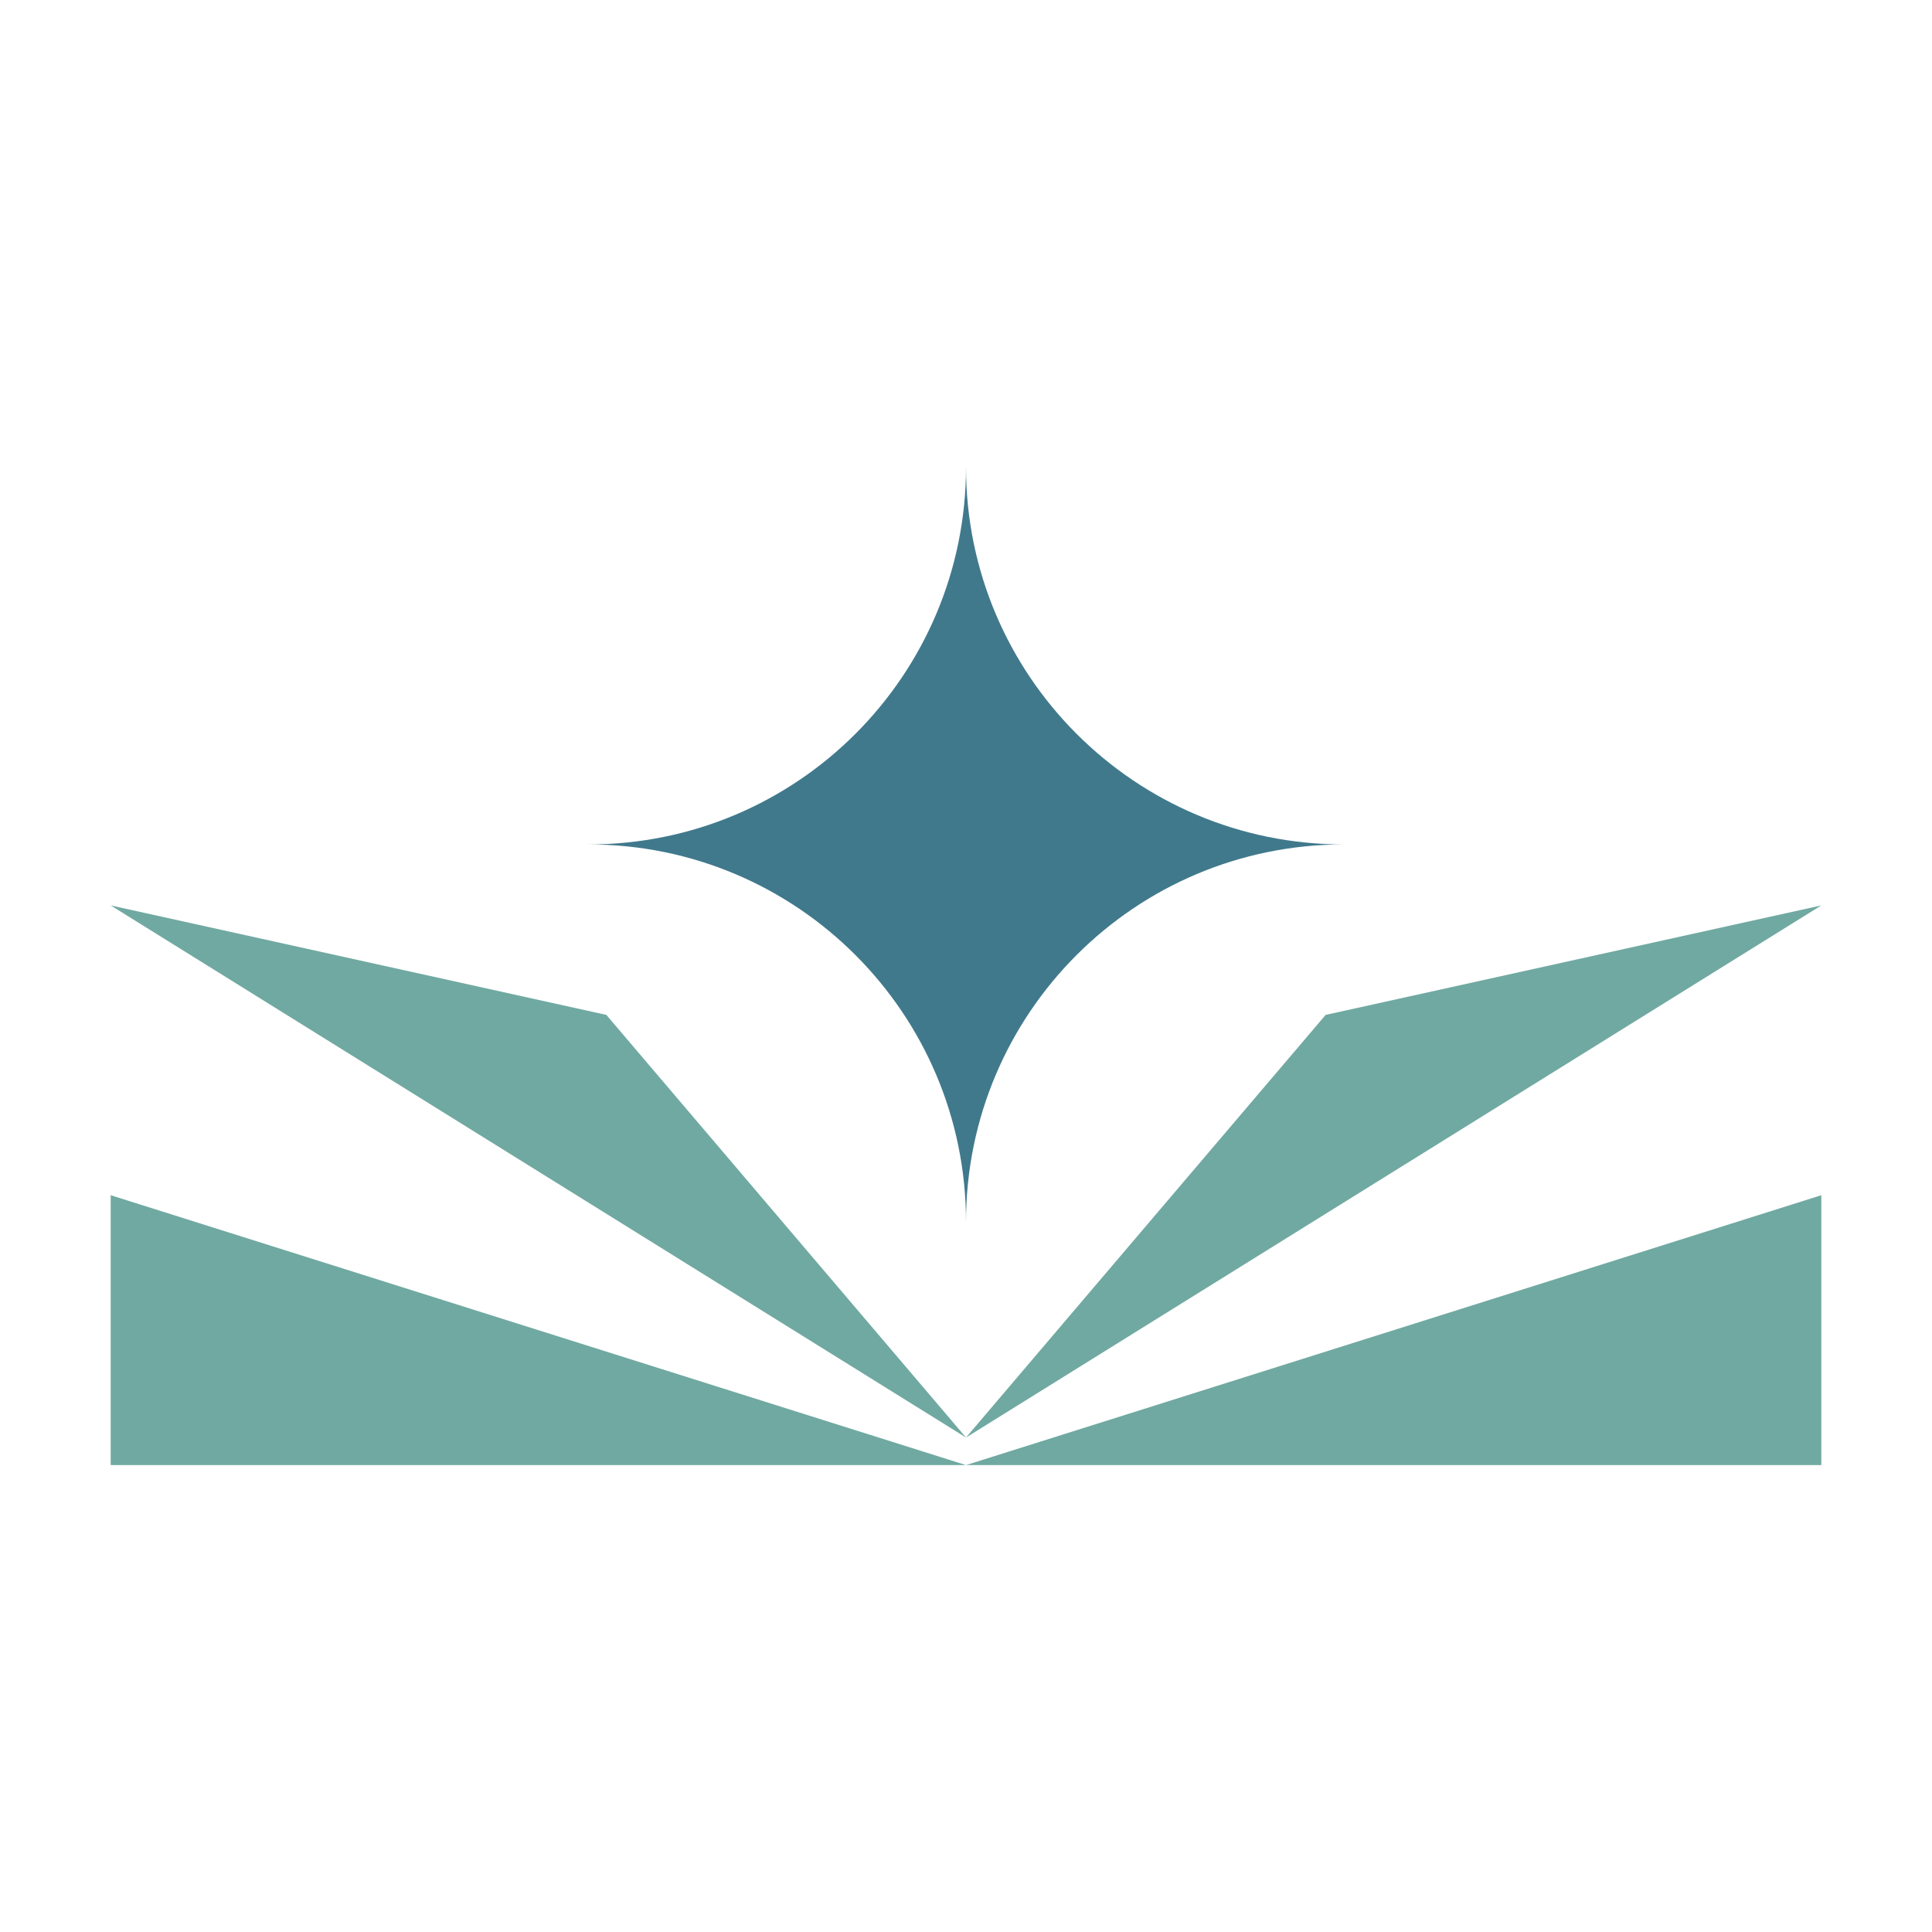 <?xml version="1.0" encoding="UTF-8"?> <svg xmlns="http://www.w3.org/2000/svg" xmlns:xlink="http://www.w3.org/1999/xlink" width="400px" height="400px" viewBox="0 0 400 400" version="1.1"><g id="surface1"><path style=" stroke:none;fill-rule:nonzero;fill:rgb(43.922%,66.275%,63.137%);fill-opacity:1;" d="M 377.082 247.457 L 377.082 303.332 L 200 303.332 Z M 377.082 247.457 "></path><path style=" stroke:none;fill-rule:nonzero;fill:rgb(43.922%,66.275%,63.137%);fill-opacity:1;" d="M 200 297.625 L 377.082 187.457 L 274.457 210.125 Z M 200 297.625 "></path><path style=" stroke:none;fill-rule:nonzero;fill:rgb(43.922%,66.275%,63.137%);fill-opacity:1;" d="M 200 297.625 L 22.918 187.457 L 125.543 210.125 Z M 200 297.625 "></path><path style=" stroke:none;fill-rule:nonzero;fill:rgb(43.922%,66.275%,63.137%);fill-opacity:1;" d="M 200 303.332 L 22.918 303.332 L 22.918 247.457 Z M 200 303.332 "></path><path style=" stroke:none;fill-rule:nonzero;fill:rgb(25.098%,47.451%,54.902%);fill-opacity:1;" d="M 200 253 C 200 209.832 165 174.832 121.832 174.832 C 165 174.832 200 139.832 200 96.668 C 200 139.832 235 174.832 278.168 174.832 C 235 174.832 200 209.832 200 253 Z M 200 253 "></path></g></svg> 